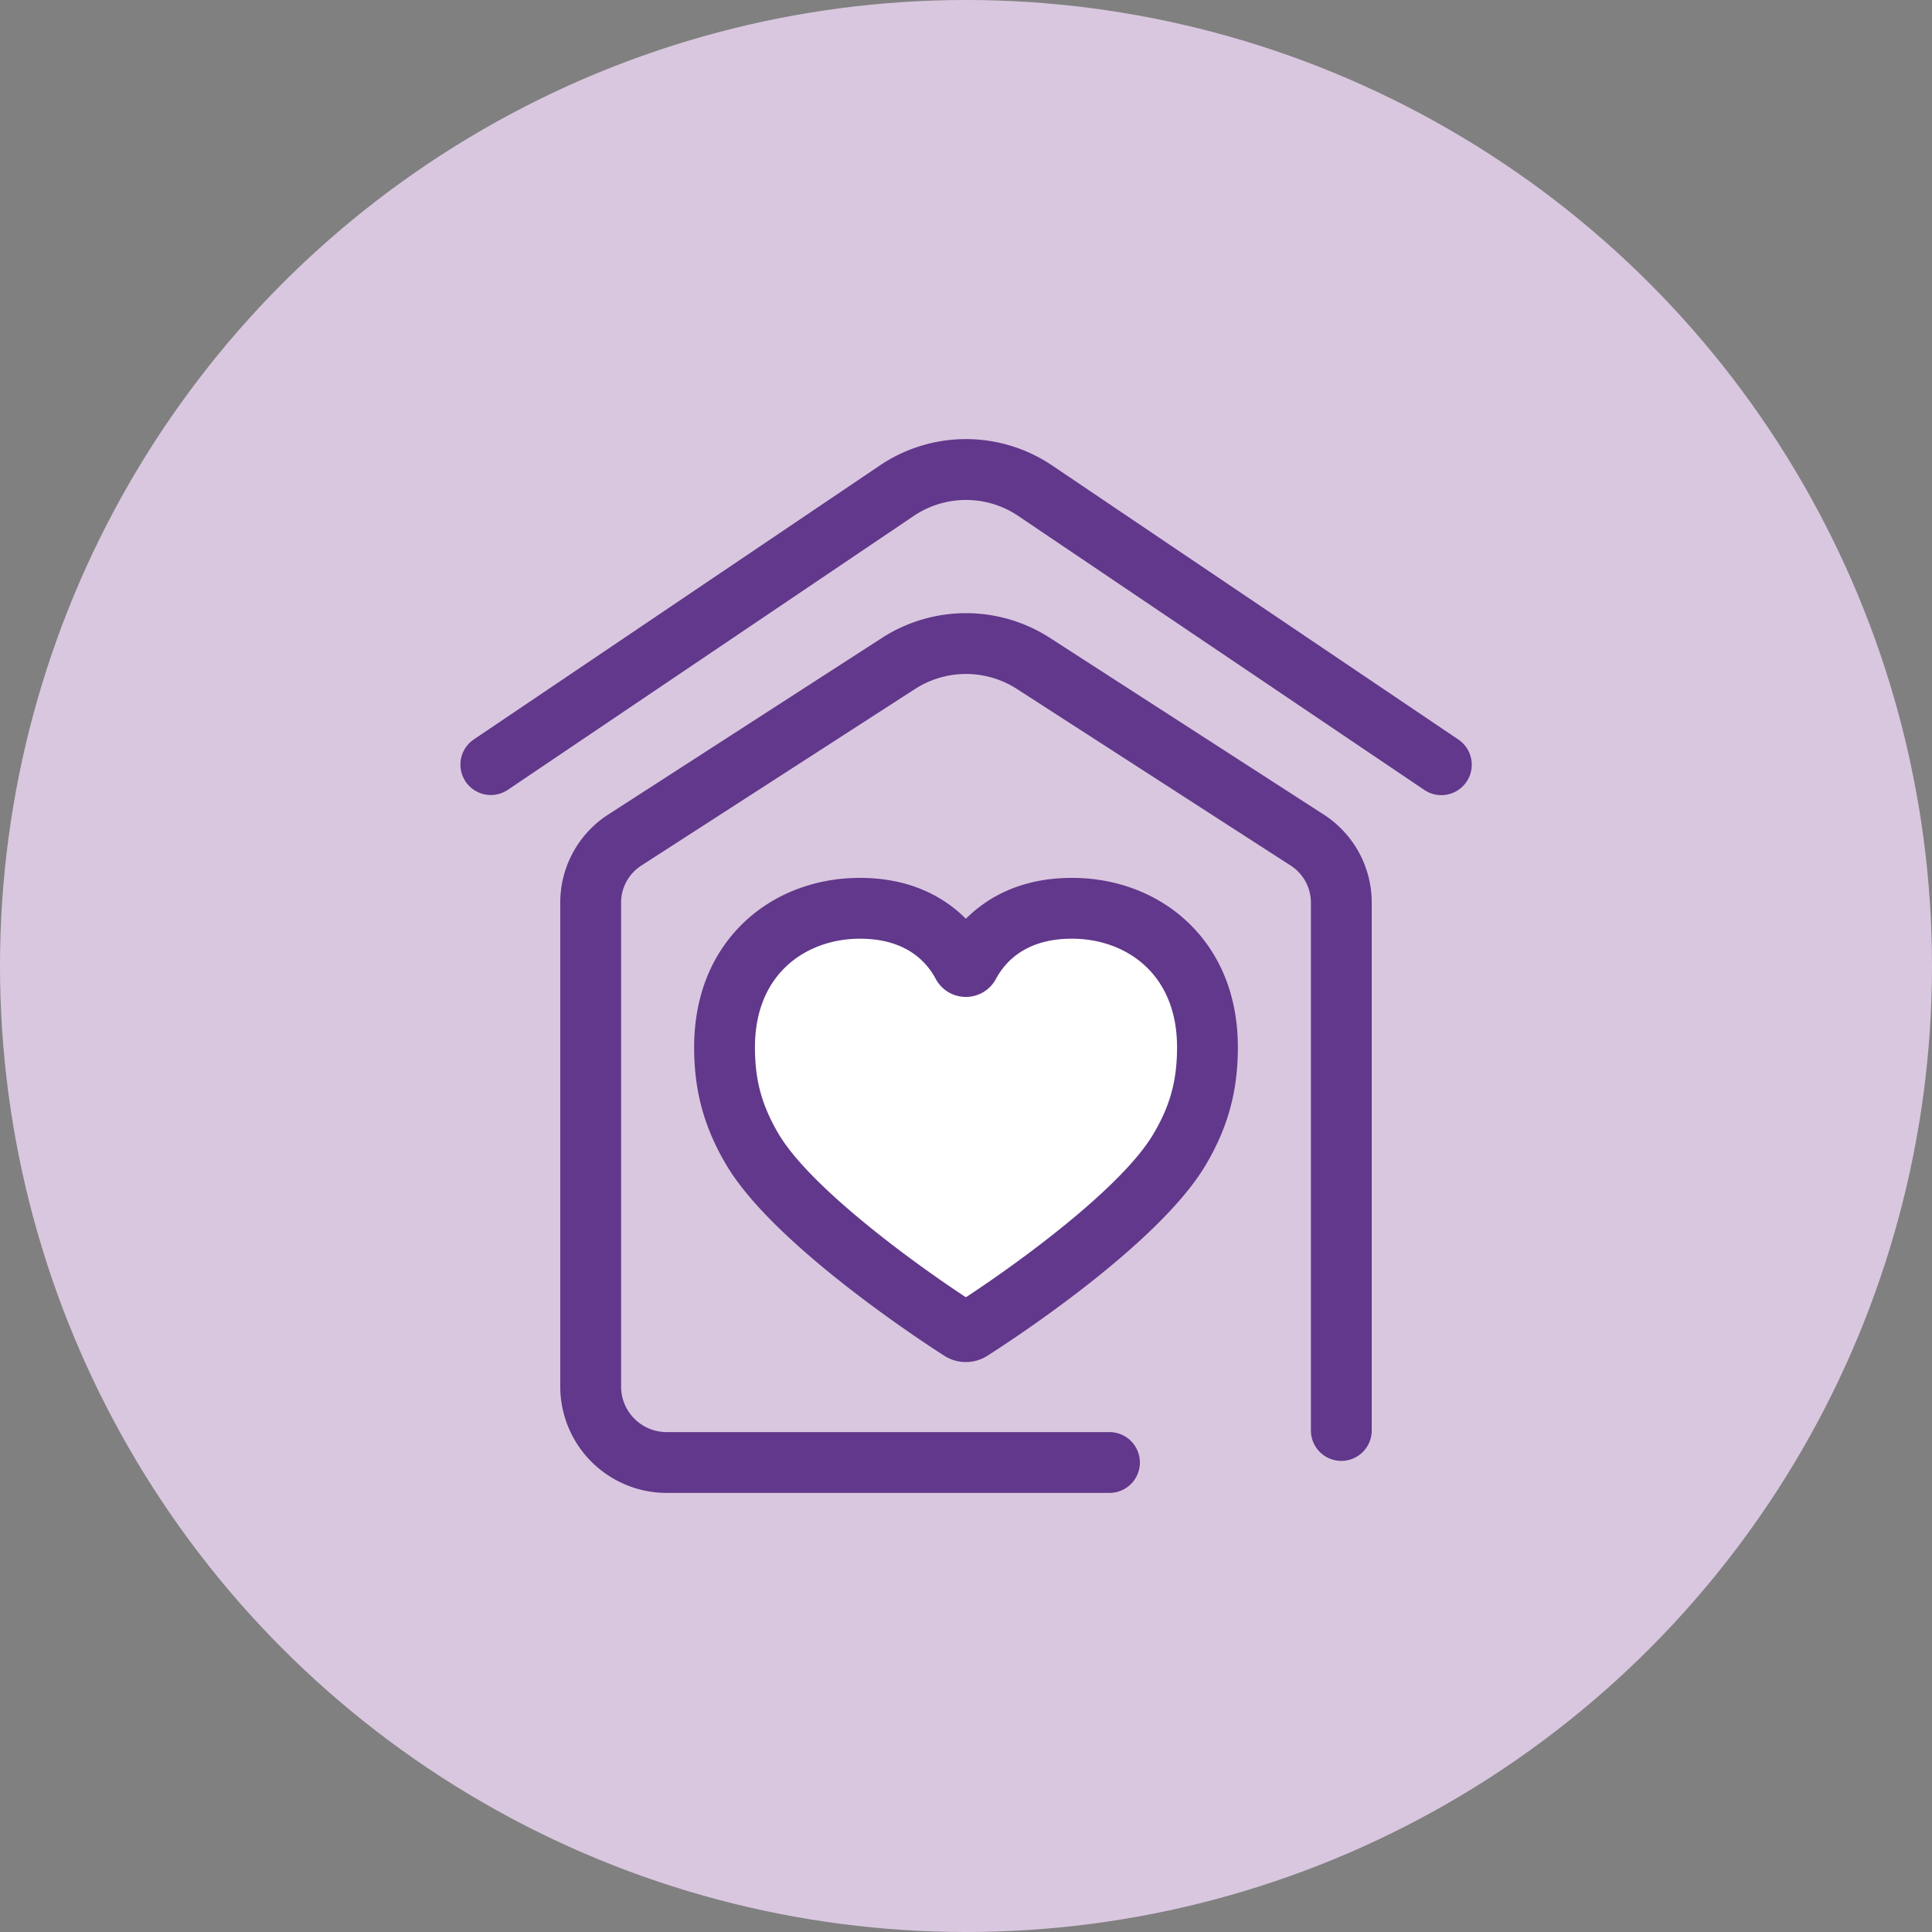 <svg width="110" height="110" fill="none" xmlns="http://www.w3.org/2000/svg"><rect width="100%" height="100%" fill="#808080" stroke="none"/><circle cx="55" cy="55" r="55" fill="#D9C7DF"/><g clip-path="url('#clip0_229_140')"><path d="M61.032 51.714c-3.601 0-5.217 2.019-5.852 3.204a.214.214 0 0 1-.377 0c-.633-1.186-2.24-3.204-5.84-3.204-4.102 0-7.71 2.8-7.71 7.913 0 2.07.421 3.842 1.591 5.82 2.385 4.031 10.241 9.257 11.855 10.287a.541.541 0 0 0 .583 0c1.615-1.024 9.473-6.224 11.876-10.287 1.17-1.978 1.59-3.751 1.59-5.82 0-5.113-3.615-7.913-7.716-7.913Z" fill="#fff"/><path d="M54.992 77.55c-.435 0-.857-.123-1.224-.357-.984-.628-9.694-6.268-12.413-10.865-1.268-2.142-1.833-4.21-1.833-6.7 0-2.896.988-5.362 2.858-7.132 1.712-1.62 4.05-2.513 6.583-2.513 2.96 0 4.865 1.162 6.03 2.327 1.167-1.165 3.075-2.327 6.039-2.327 2.533 0 4.872.893 6.585 2.513 1.872 1.77 2.862 4.236 2.862 7.131 0 2.495-.565 4.562-1.83 6.701-2.74 4.63-11.454 10.243-12.439 10.868a2.271 2.271 0 0 1-1.218.354Zm-6.03-24.104c-2.975 0-5.978 1.91-5.978 6.181 0 1.886.391 3.317 1.35 4.939 1.76 2.972 7.411 7.155 10.66 9.295 3.248-2.13 8.904-6.301 10.675-9.296.957-1.618 1.347-3.048 1.347-4.938 0-4.27-3.005-6.182-5.984-6.182-2.56 0-3.766 1.246-4.327 2.291a1.942 1.942 0 0 1-1.713 1.025 1.94 1.94 0 0 1-1.715-1.027c-.558-1.044-1.76-2.288-4.314-2.288Z" fill="#61388B"/><path d="M63.17 85H37.953a6.06 6.06 0 0 1-6.054-6.054V51.401a5.963 5.963 0 0 1 2.74-5.03l15.586-10.056a8.82 8.82 0 0 1 9.548 0l15.585 10.056A5.962 5.962 0 0 1 78.1 51.4v30.046a1.731 1.731 0 0 1-3.462 0V51.4c0-.861-.432-1.654-1.156-2.121L57.897 39.225a5.353 5.353 0 0 0-5.794 0L36.517 49.28a2.514 2.514 0 0 0-1.155 2.12v27.546a2.595 2.595 0 0 0 2.592 2.592h25.215a1.731 1.731 0 0 1 0 3.462Z" fill="#61388B"/><path d="M82.06 45.272c-.332 0-.669-.096-.966-.297l-23.105-15.59a5.32 5.32 0 0 0-5.978 0l-23.105 15.59a1.731 1.731 0 0 1-1.936-2.87l23.105-15.59a8.768 8.768 0 0 1 9.85 0l23.106 15.59a1.731 1.731 0 0 1-.97 3.167Z" fill="#61388B"/></g><defs><clipPath id="clip0_229_140"><path fill="#fff" transform="translate(25 25)" d="M0 0h60v60H0z"/></clipPath></defs></svg>